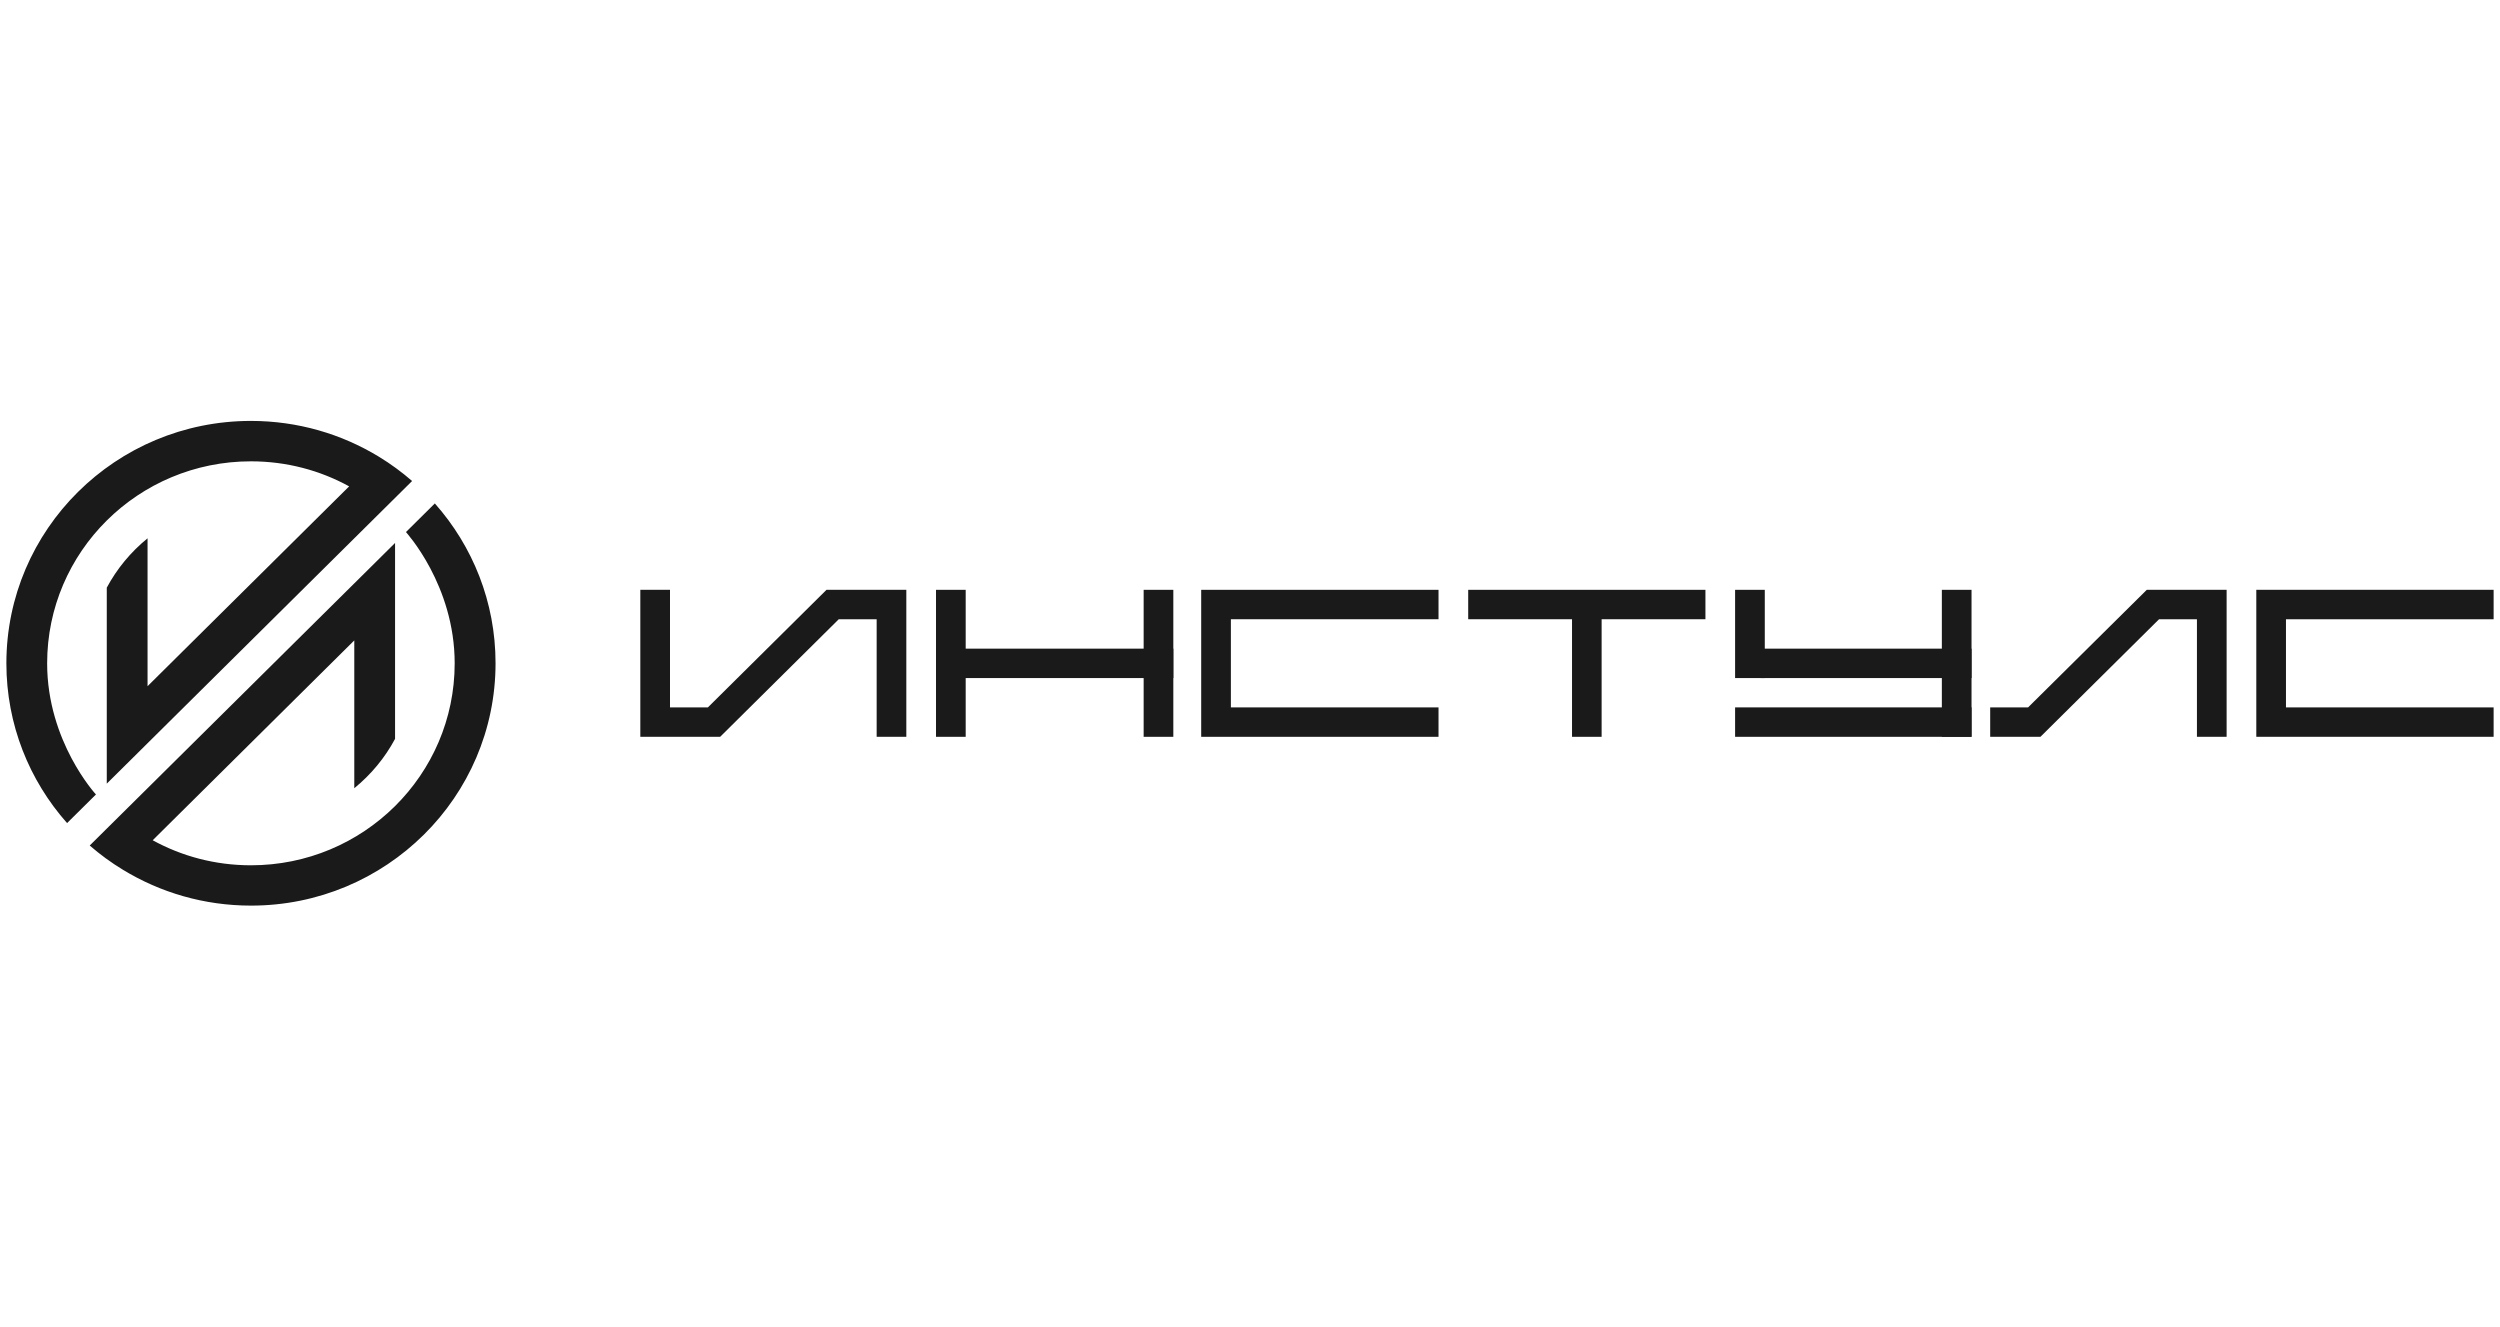 <svg width="196" height="104" viewBox="0 0 196 104" fill="none" xmlns="http://www.w3.org/2000/svg">
<g clip-path="url(#clip0_1546_971)">
<path fill-rule="evenodd" clip-rule="evenodd" d="M35.647 52.004C35.647 60.752 28.498 67.839 19.672 67.839C16.878 67.839 14.255 67.131 11.971 65.876L27.776 50.209V61.796C29.084 60.731 30.174 59.42 30.973 57.927V42.568L27.776 45.737L9.297 64.046L7.034 66.289C7.841 66.99 8.71 67.628 9.637 68.189C12.558 69.97 15.995 71 19.679 71C30.266 71 38.851 62.49 38.851 51.996C38.851 47.195 37.055 42.814 34.091 39.47L31.828 41.713C31.821 41.72 35.647 45.856 35.647 52.004ZM27.373 38.131L11.568 53.798V42.204C10.259 43.269 9.17 44.58 8.371 46.073V61.439L11.568 58.27L30.046 39.954L32.309 37.711C31.503 37.01 30.633 36.372 29.714 35.811C26.793 34.03 23.356 33 19.672 33C9.085 33 0.5 41.51 0.5 52.004C0.5 56.805 2.296 61.186 5.259 64.53L7.522 62.287C7.522 62.287 3.696 58.151 3.696 52.004C3.696 43.255 10.846 36.168 19.672 36.168C22.465 36.168 25.089 36.876 27.373 38.131Z" fill="#1B1A1A"/>
<path fill-rule="evenodd" clip-rule="evenodd" d="M65.759 48.548H68.73V57.766H71.056V48.548V46.242H68.73H64.797L55.498 55.46H52.528V46.242H50.201V55.46V57.766H52.528H56.46L65.759 48.548Z" fill="#1B1A1A"/>
<path fill-rule="evenodd" clip-rule="evenodd" d="M169.27 48.548H172.24V57.766H174.567V48.548V46.242H172.24H168.308L159.001 55.46H156.031V57.766H159.97L169.27 48.548Z" fill="#1B1A1A"/>
<path fill-rule="evenodd" clip-rule="evenodd" d="M96.501 48.548V55.46H112.78V57.766H96.501H94.174V55.46V48.548V46.242H96.501H112.78V48.548H96.501Z" fill="#1B1A1A"/>
<path fill-rule="evenodd" clip-rule="evenodd" d="M179.22 48.548V55.46H195.5V57.766H179.22H176.894V55.46V48.548V46.242H179.22H195.5V48.548H179.22Z" fill="#1B1A1A"/>
<path fill-rule="evenodd" clip-rule="evenodd" d="M125.567 48.548V57.766H123.247V48.548H115.107V46.242H123.247H125.567H133.706V48.548H125.567Z" fill="#1B1A1A"/>
<path d="M75.71 46.242H73.383V57.766H75.71V46.242Z" fill="#1B1A1A"/>
<path d="M138.359 46.242H136.032V53.16H138.359V46.242Z" fill="#1B1A1A"/>
<path d="M91.989 50.854H73.383V53.16H91.989V50.854Z" fill="#1B1A1A"/>
<path d="M154.568 50.854H138.041V53.16H154.568V50.854Z" fill="#1B1A1A"/>
<path d="M154.568 55.459H136.032V57.766H154.568V55.459Z" fill="#1B1A1A"/>
<path d="M91.989 46.242H89.662V57.766H91.989V46.242Z" fill="#1B1A1A"/>
<path d="M154.568 46.242H152.241V57.766H154.568V46.242Z" fill="#1B1A1A"/>
</g>
<defs>
<clipPath id="clip0_1546_971">
<rect width="195" height="104" fill="white" transform="translate(0.5)"/>
</clipPath>
</defs>
</svg>
